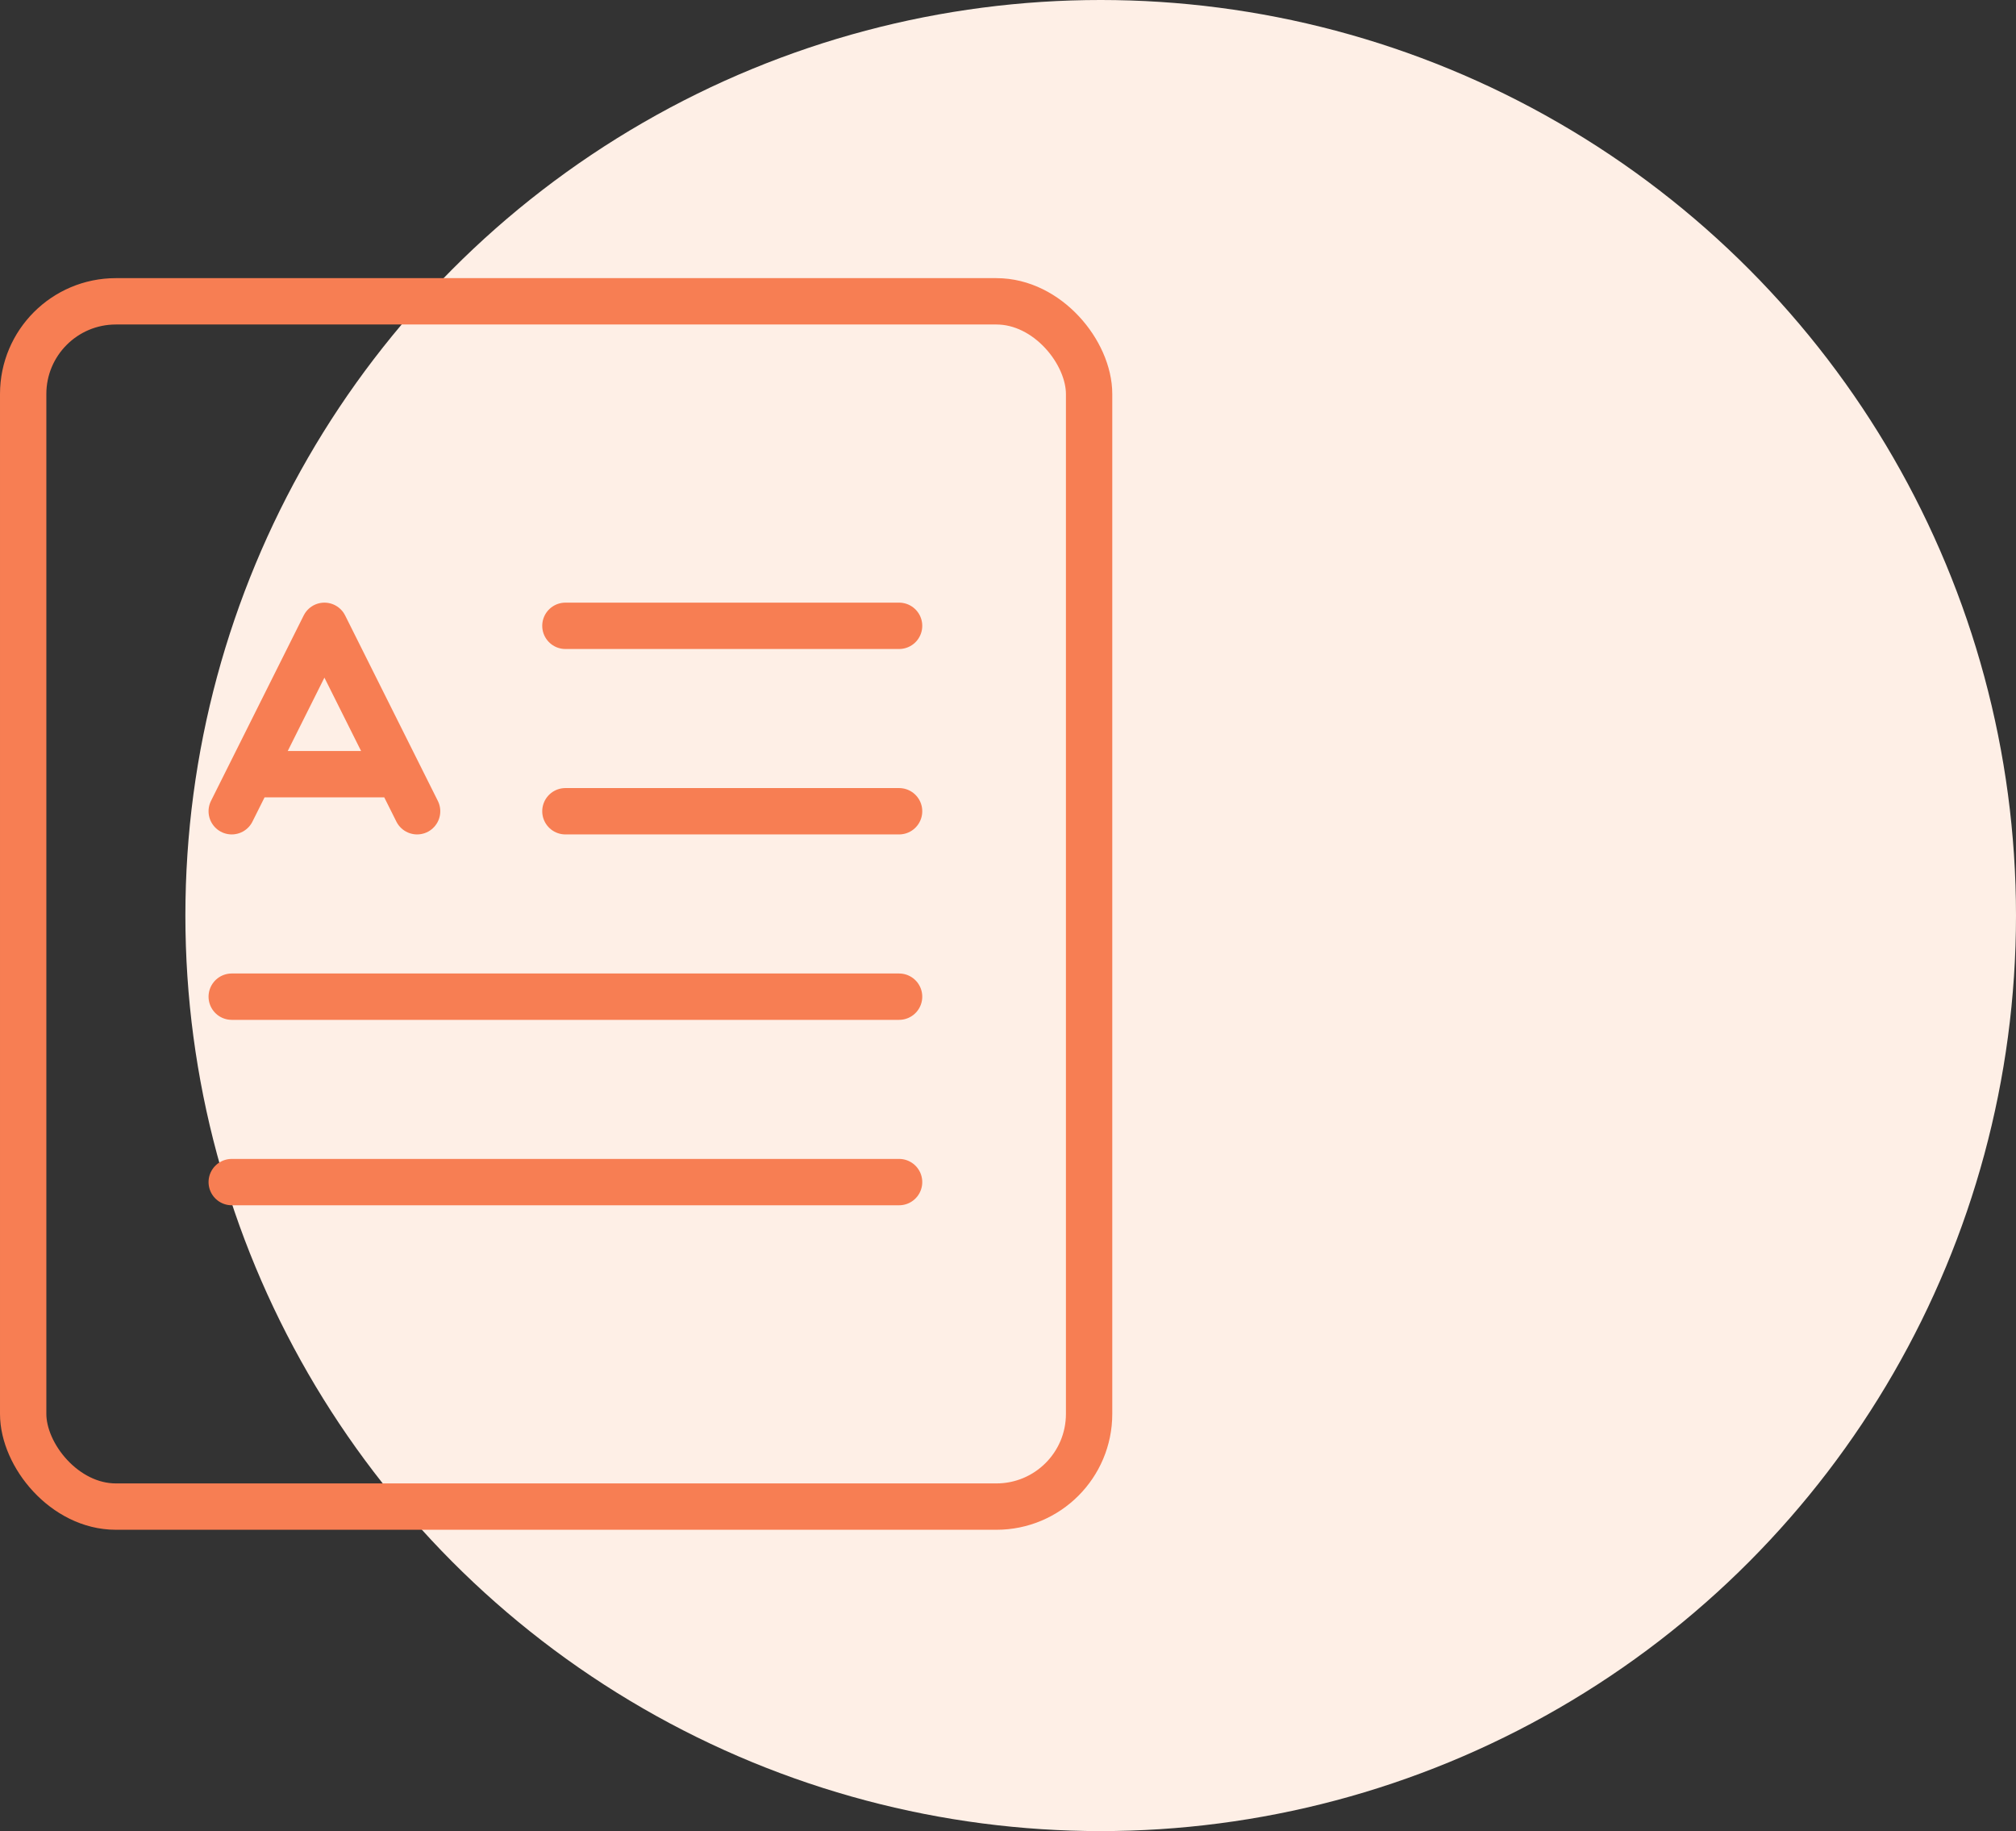 <svg width="87" height="79" viewBox="0 0 87 79" fill="none" xmlns="http://www.w3.org/2000/svg">
<rect x="0" y="0" width="87" height="79" fill="#333333" stroke="none"/>
<circle cx="47.5" cy="39.5" r="39.5" fill="#FEEFE6"/>
<rect x="1" y="13" width="46" height="52" rx="4" stroke="#F77E53" stroke-width="2"/>
<path d="M24.4 27H38.8" stroke="#F77E53" stroke-width="2" stroke-linecap="round" stroke-linejoin="round"/>
<path d="M24.4 35H38.8" stroke="#F77E53" stroke-width="2" stroke-linecap="round" stroke-linejoin="round"/>
<path d="M10 43H38.8" stroke="#F77E53" stroke-width="2" stroke-linecap="round" stroke-linejoin="round"/>
<path d="M10 51H38.8" stroke="#F77E53" stroke-width="2" stroke-linecap="round" stroke-linejoin="round"/>
<path d="M10 35L10.8 33.4M10.8 33.4L14 27L17.2 33.4M10.8 33.4H17.2M18 35L17.2 33.4" stroke="#F77E53" stroke-width="2" stroke-linecap="round" stroke-linejoin="round"/>
</svg>
